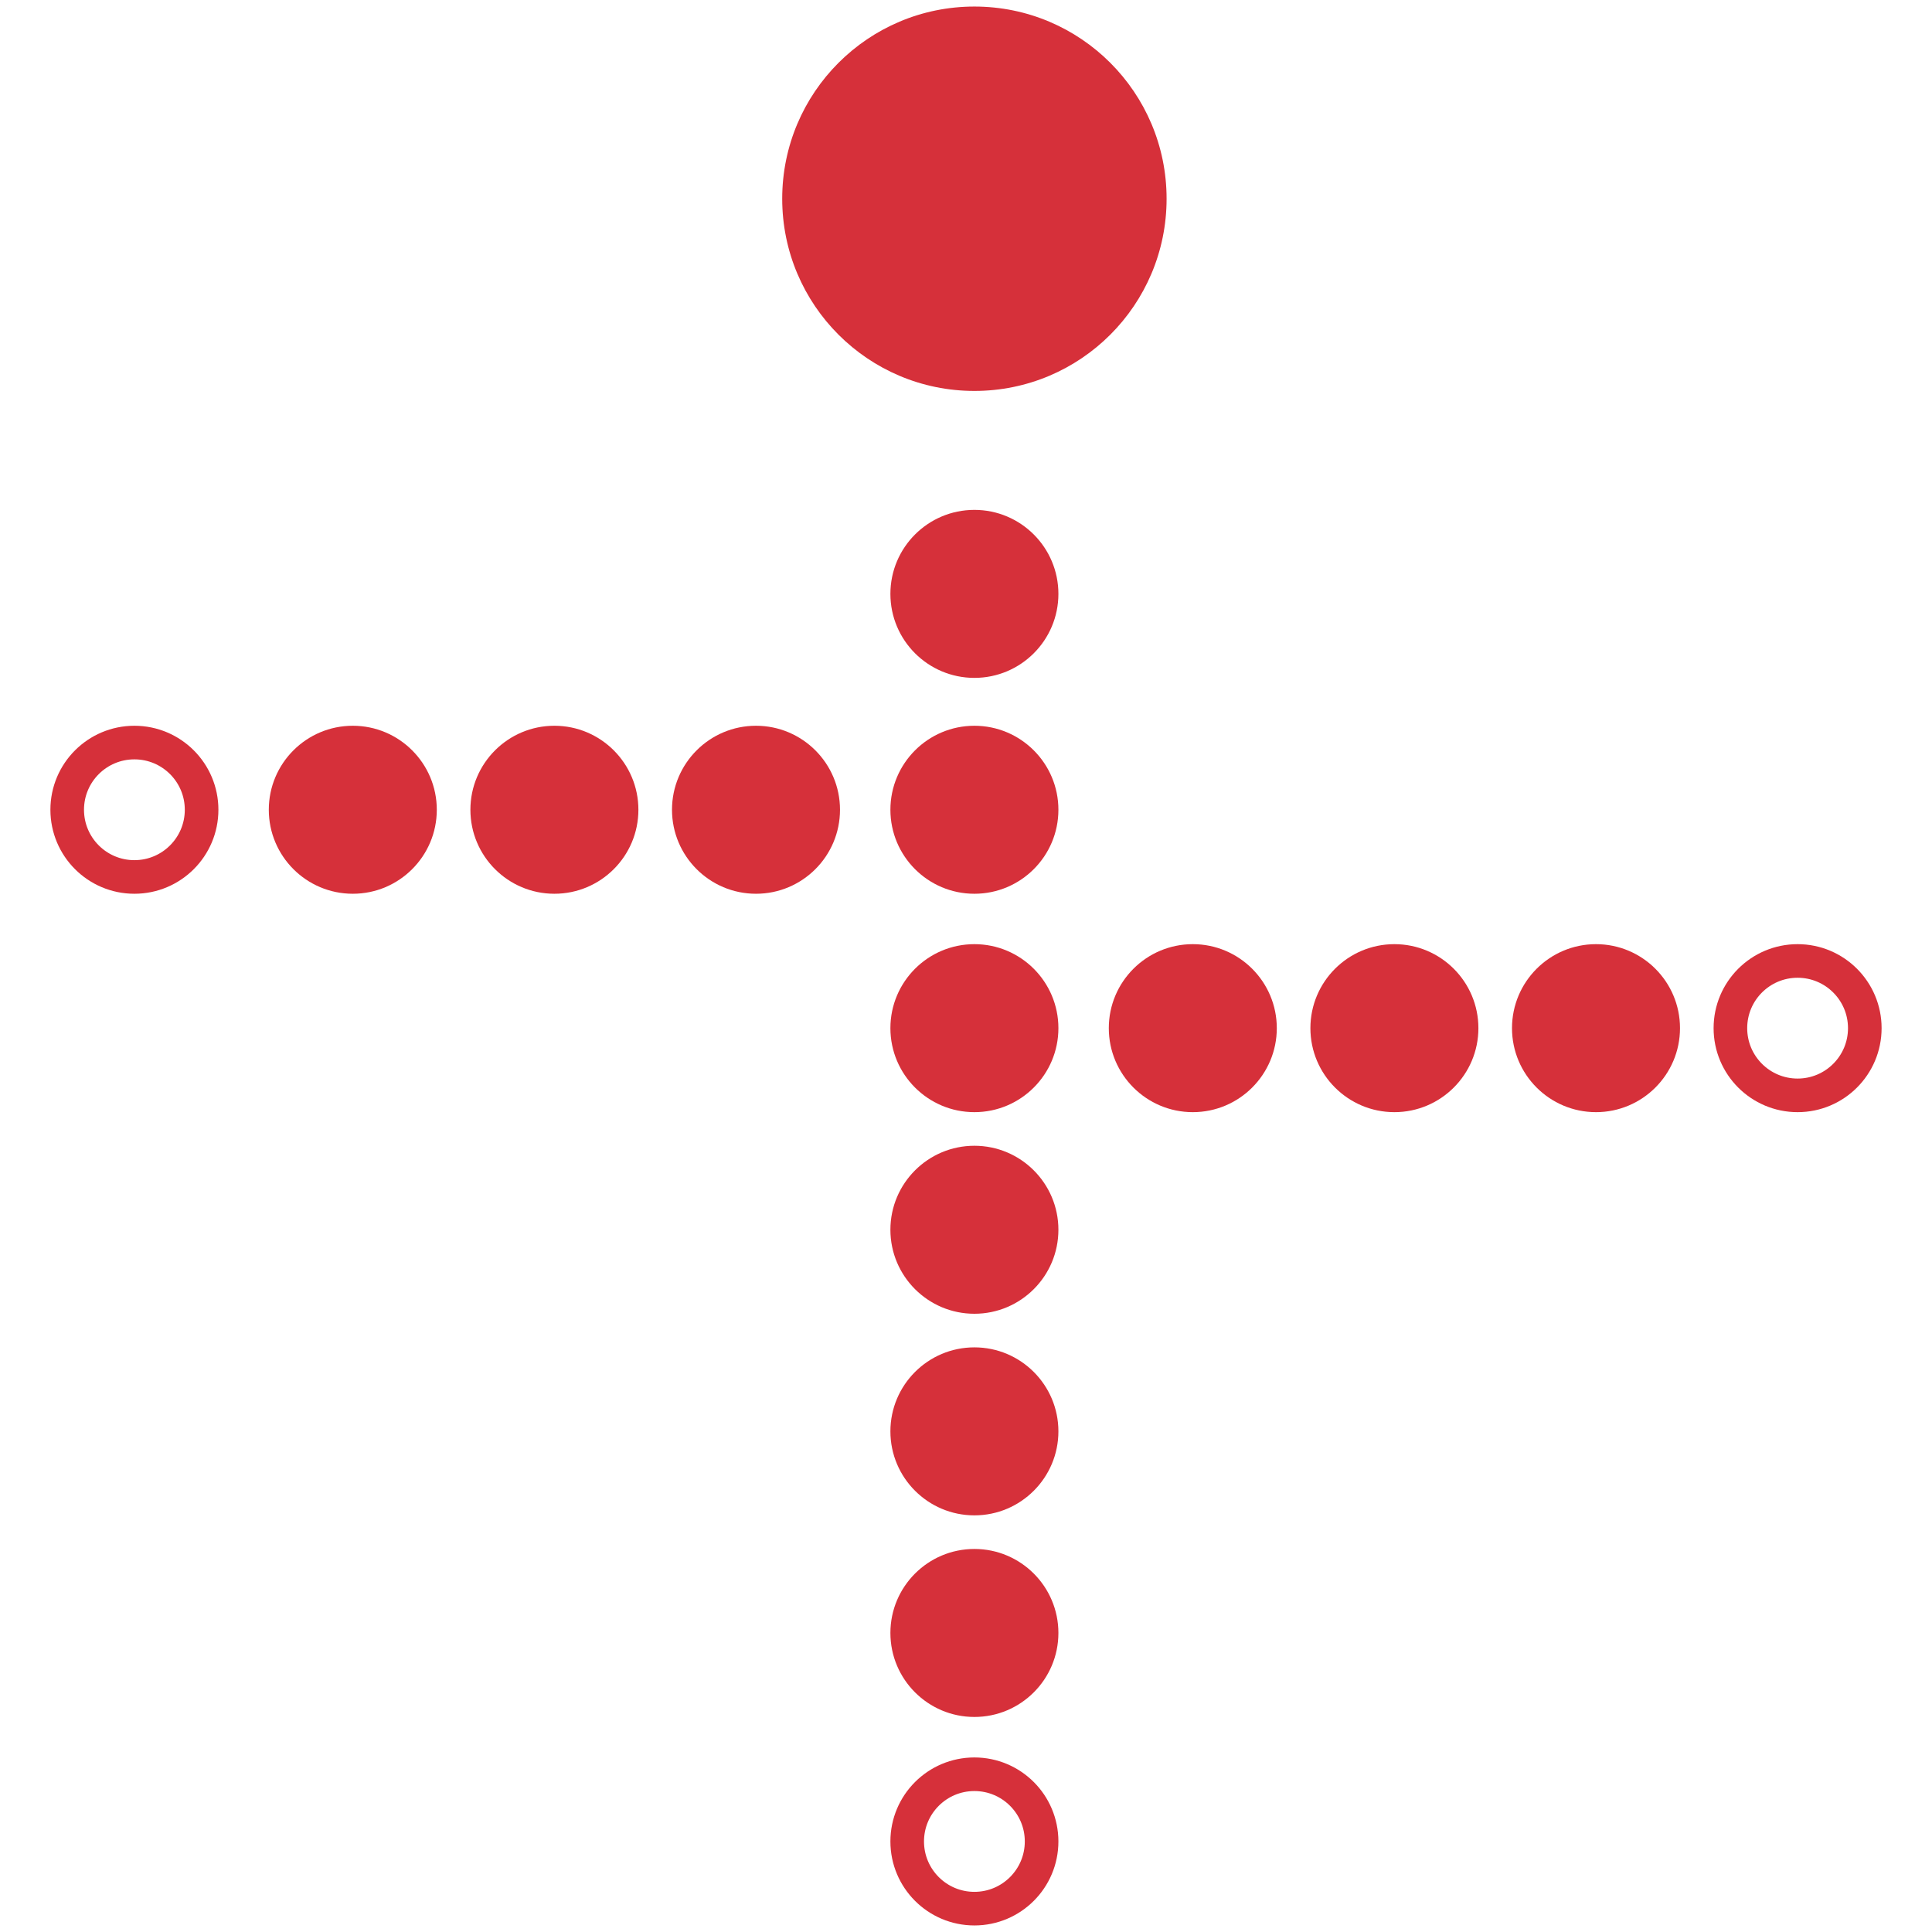 <?xml version="1.0" encoding="UTF-8"?>
<svg id="Ebene_1" xmlns="http://www.w3.org/2000/svg" version="1.1" viewBox="0 0 115 115">
  <!-- Generator: Adobe Illustrator 30.0.0, SVG Export Plug-In . SVG Version: 2.1.1 Build 123)  -->
  <defs>
    <style>
      .st0 {
        fill: #d6303a;
      }

      .st1 {
        fill: none;
        stroke: #d6303a;
        stroke-miterlimit: 10;
        stroke-width: 2px;
      }
    </style>
  </defs>
  <path class="st0" d="M46.56,11.83c0,6.32,5.12,11.44,11.44,11.44s11.44-5.12,11.44-11.44S64.32.39,58,.39s-11.44,5.12-11.44,11.44"/>
  <path class="st0" d="M28,48.2c0,2.76,2.24,5,5,5s5-2.24,5-5-2.24-5-5-5-5,2.24-5,5"/>
  <path class="st0" d="M16,48.2c0,2.76,2.24,5,5,5s5-2.24,5-5-2.24-5-5-5-5,2.24-5,5"/>
  <circle class="st1" cx="8" cy="48.2" r="4"/>
  <path class="st0" d="M40,48.2c0,2.76,2.24,5,5,5s5-2.24,5-5-2.24-5-5-5-5,2.24-5,5"/>
  <path class="st0" d="M58,102.2c2.76,0,5-2.24,5-5s-2.24-5-5-5-5,2.24-5,5,2.24,5,5,5"/>
  <circle class="st1" cx="58" cy="109.61" r="4"/>
  <path class="st0" d="M100,61.2c0-2.76-2.24-5-5-5s-5,2.24-5,5,2.24,5,5,5,5-2.24,5-5"/>
  <circle class="st1" cx="107" cy="61.2" r="4"/>
  <path class="st0" d="M58,78.2c2.76,0,5-2.24,5-5s-2.24-5-5-5-5,2.24-5,5,2.24,5,5,5"/>
  <path class="st0" d="M76,61.2c0-2.76-2.24-5-5-5s-5,2.24-5,5,2.24,5,5,5,5-2.24,5-5"/>
  <path class="st0" d="M58,90.2c2.76,0,5-2.24,5-5s-2.24-5-5-5-5,2.24-5,5,2.24,5,5,5"/>
  <path class="st0" d="M88,61.2c0-2.76-2.24-5-5-5s-5,2.24-5,5,2.24,5,5,5,5-2.24,5-5"/>
  <path class="st0" d="M58,66.2c2.76,0,5-2.24,5-5s-2.24-5-5-5-5,2.24-5,5,2.24,5,5,5"/>
  <path class="st0" d="M58,53.2c2.76,0,5-2.24,5-5s-2.24-5-5-5-5,2.24-5,5,2.24,5,5,5"/>
  <path class="st0" d="M58,40.35c2.76,0,5-2.24,5-5s-2.24-5-5-5-5,2.24-5,5,2.24,5,5,5"/>
</svg>